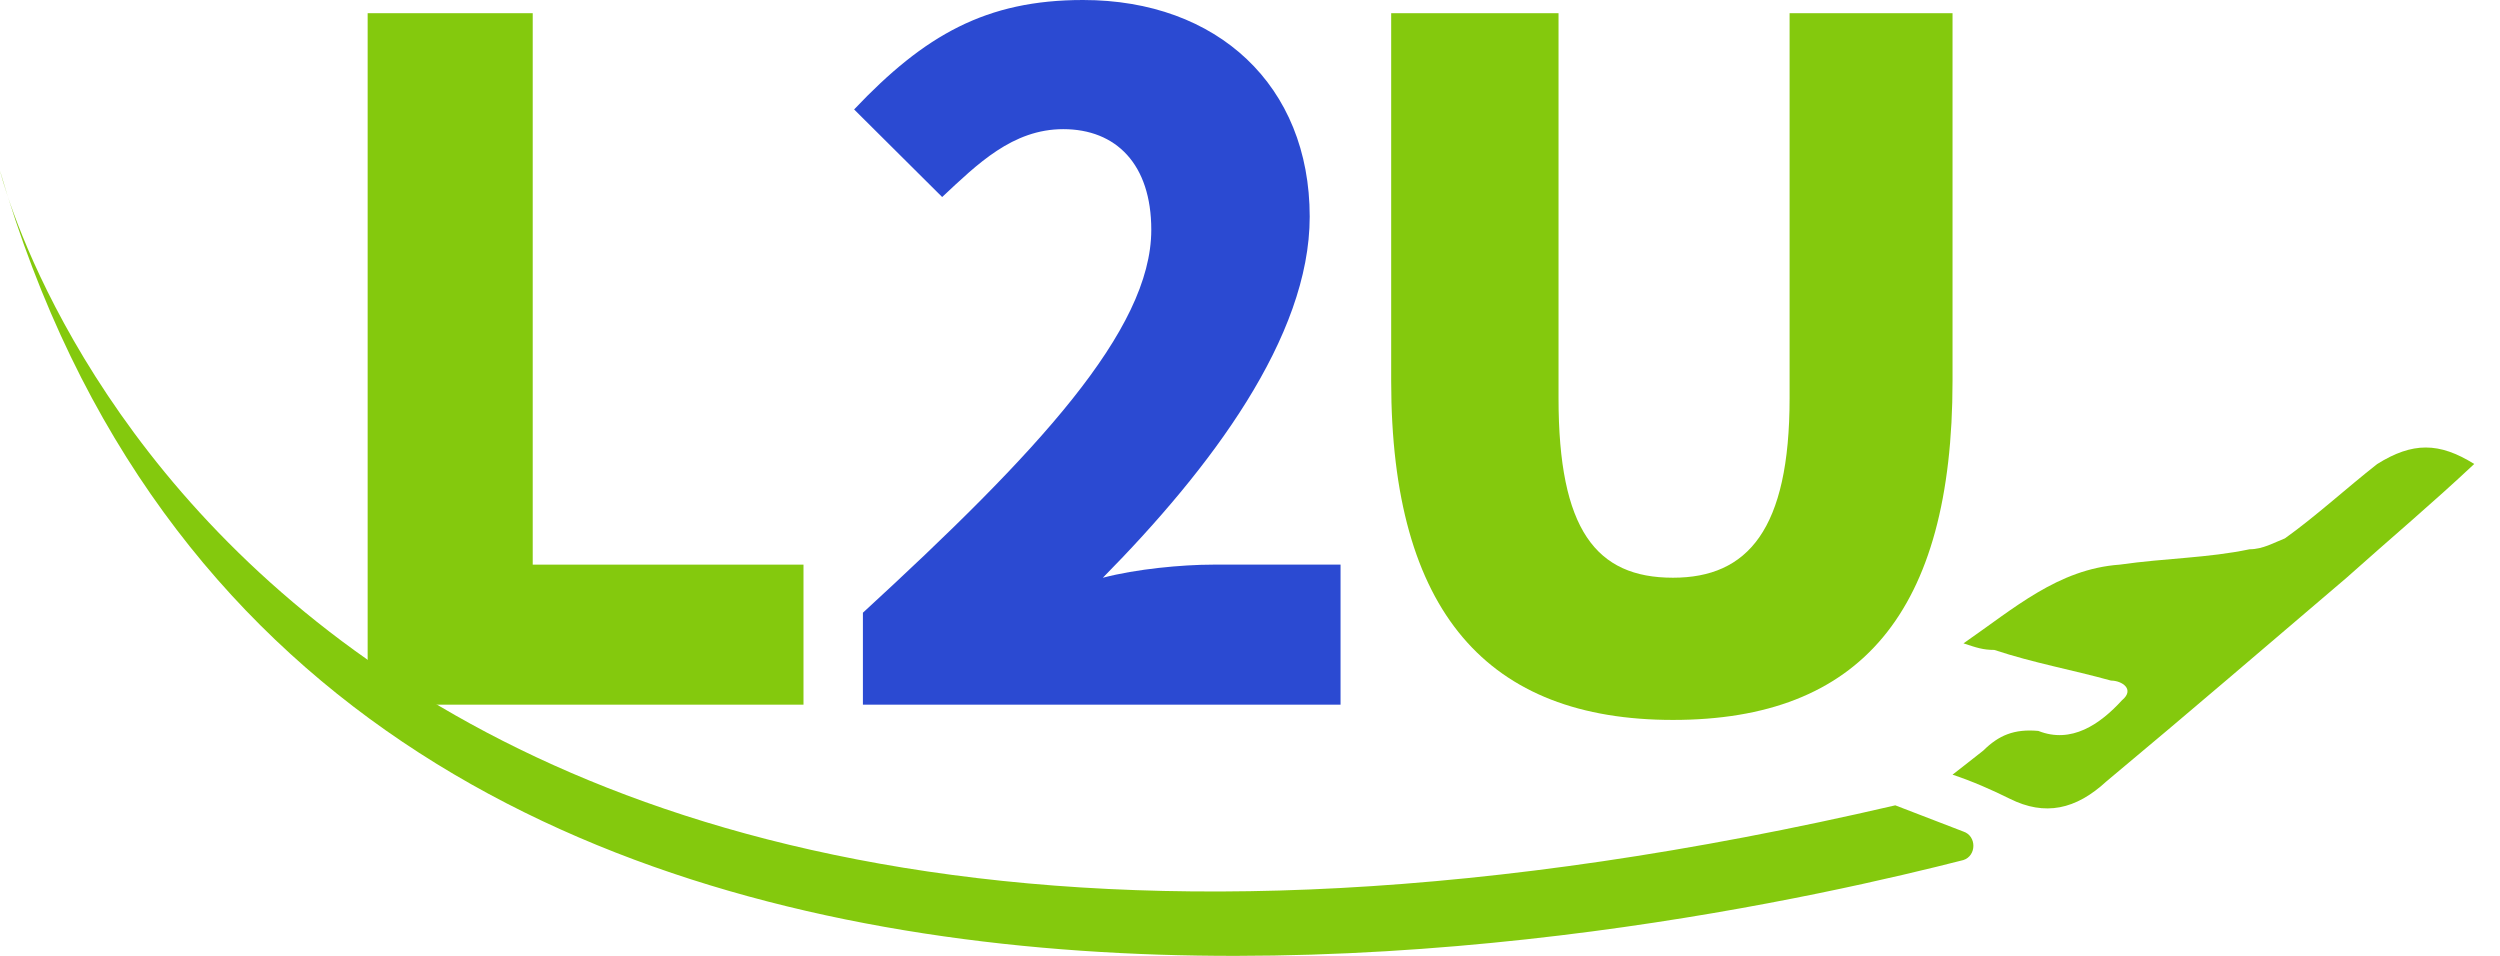 <svg width="68" height="26" viewBox="0 0 68 26" fill="none" xmlns="http://www.w3.org/2000/svg">
<path fill-rule="evenodd" clip-rule="evenodd" d="M0 4.643C0 4.643 6.706 32.322 51.552 21.905L53.406 22.619C53.766 22.738 53.766 23.274 53.406 23.393C46.402 25.178 8.504 33.928 0 4.643Z" fill="#84C90D"/>
<path fill-rule="evenodd" clip-rule="evenodd" d="M53.109 21.071C53.407 20.834 53.648 20.655 53.945 20.416C54.366 20 54.784 19.822 55.443 19.881C56.34 20.238 57.12 19.702 57.718 19.047C58.077 18.751 57.718 18.512 57.42 18.512C56.34 18.213 55.322 18.035 54.245 17.678C53.945 17.678 53.766 17.619 53.407 17.499C54.784 16.548 55.981 15.477 57.658 15.358C58.915 15.179 60.054 15.179 61.19 14.94C61.549 14.94 61.849 14.761 62.149 14.644C62.987 14.047 63.826 13.275 64.662 12.62C65.621 12.023 66.34 12.023 67.299 12.62C66.16 13.69 65.024 14.644 63.826 15.715C61.731 17.499 59.515 19.404 57.299 21.25C56.461 22.024 55.622 22.203 54.666 21.726C54.186 21.487 53.648 21.25 53.109 21.071Z" fill="#84C90D"/>
<path fill-rule="evenodd" clip-rule="evenodd" d="M10 0.359H14.49V15.358H21.855V19.167H10V0.359Z" fill="#84C90D"/>
<path fill-rule="evenodd" clip-rule="evenodd" d="M23.471 16.666C28.2 12.321 31.315 8.989 31.315 6.251C31.315 4.464 30.356 3.513 28.92 3.513C27.543 3.513 26.584 4.464 25.627 5.359L23.232 2.977C25.148 0.953 26.825 1.52588e-05 29.459 1.52588e-05C33.111 1.52588e-05 35.624 2.322 35.624 5.894C35.624 9.168 32.931 12.739 29.997 15.715C30.895 15.477 32.152 15.358 32.99 15.358H36.463V19.167H23.471V16.666Z" fill="#2B4AD2"/>
<path fill-rule="evenodd" clip-rule="evenodd" d="M37.84 10.358V0.359H42.392V10.832C42.392 14.404 43.408 15.714 45.505 15.714C47.539 15.714 48.677 14.404 48.677 10.832V0.359H53.109V10.358C53.109 16.665 50.593 19.582 45.505 19.582C40.476 19.582 37.84 16.665 37.84 10.358Z" fill="#84C90D"/>
</svg>
